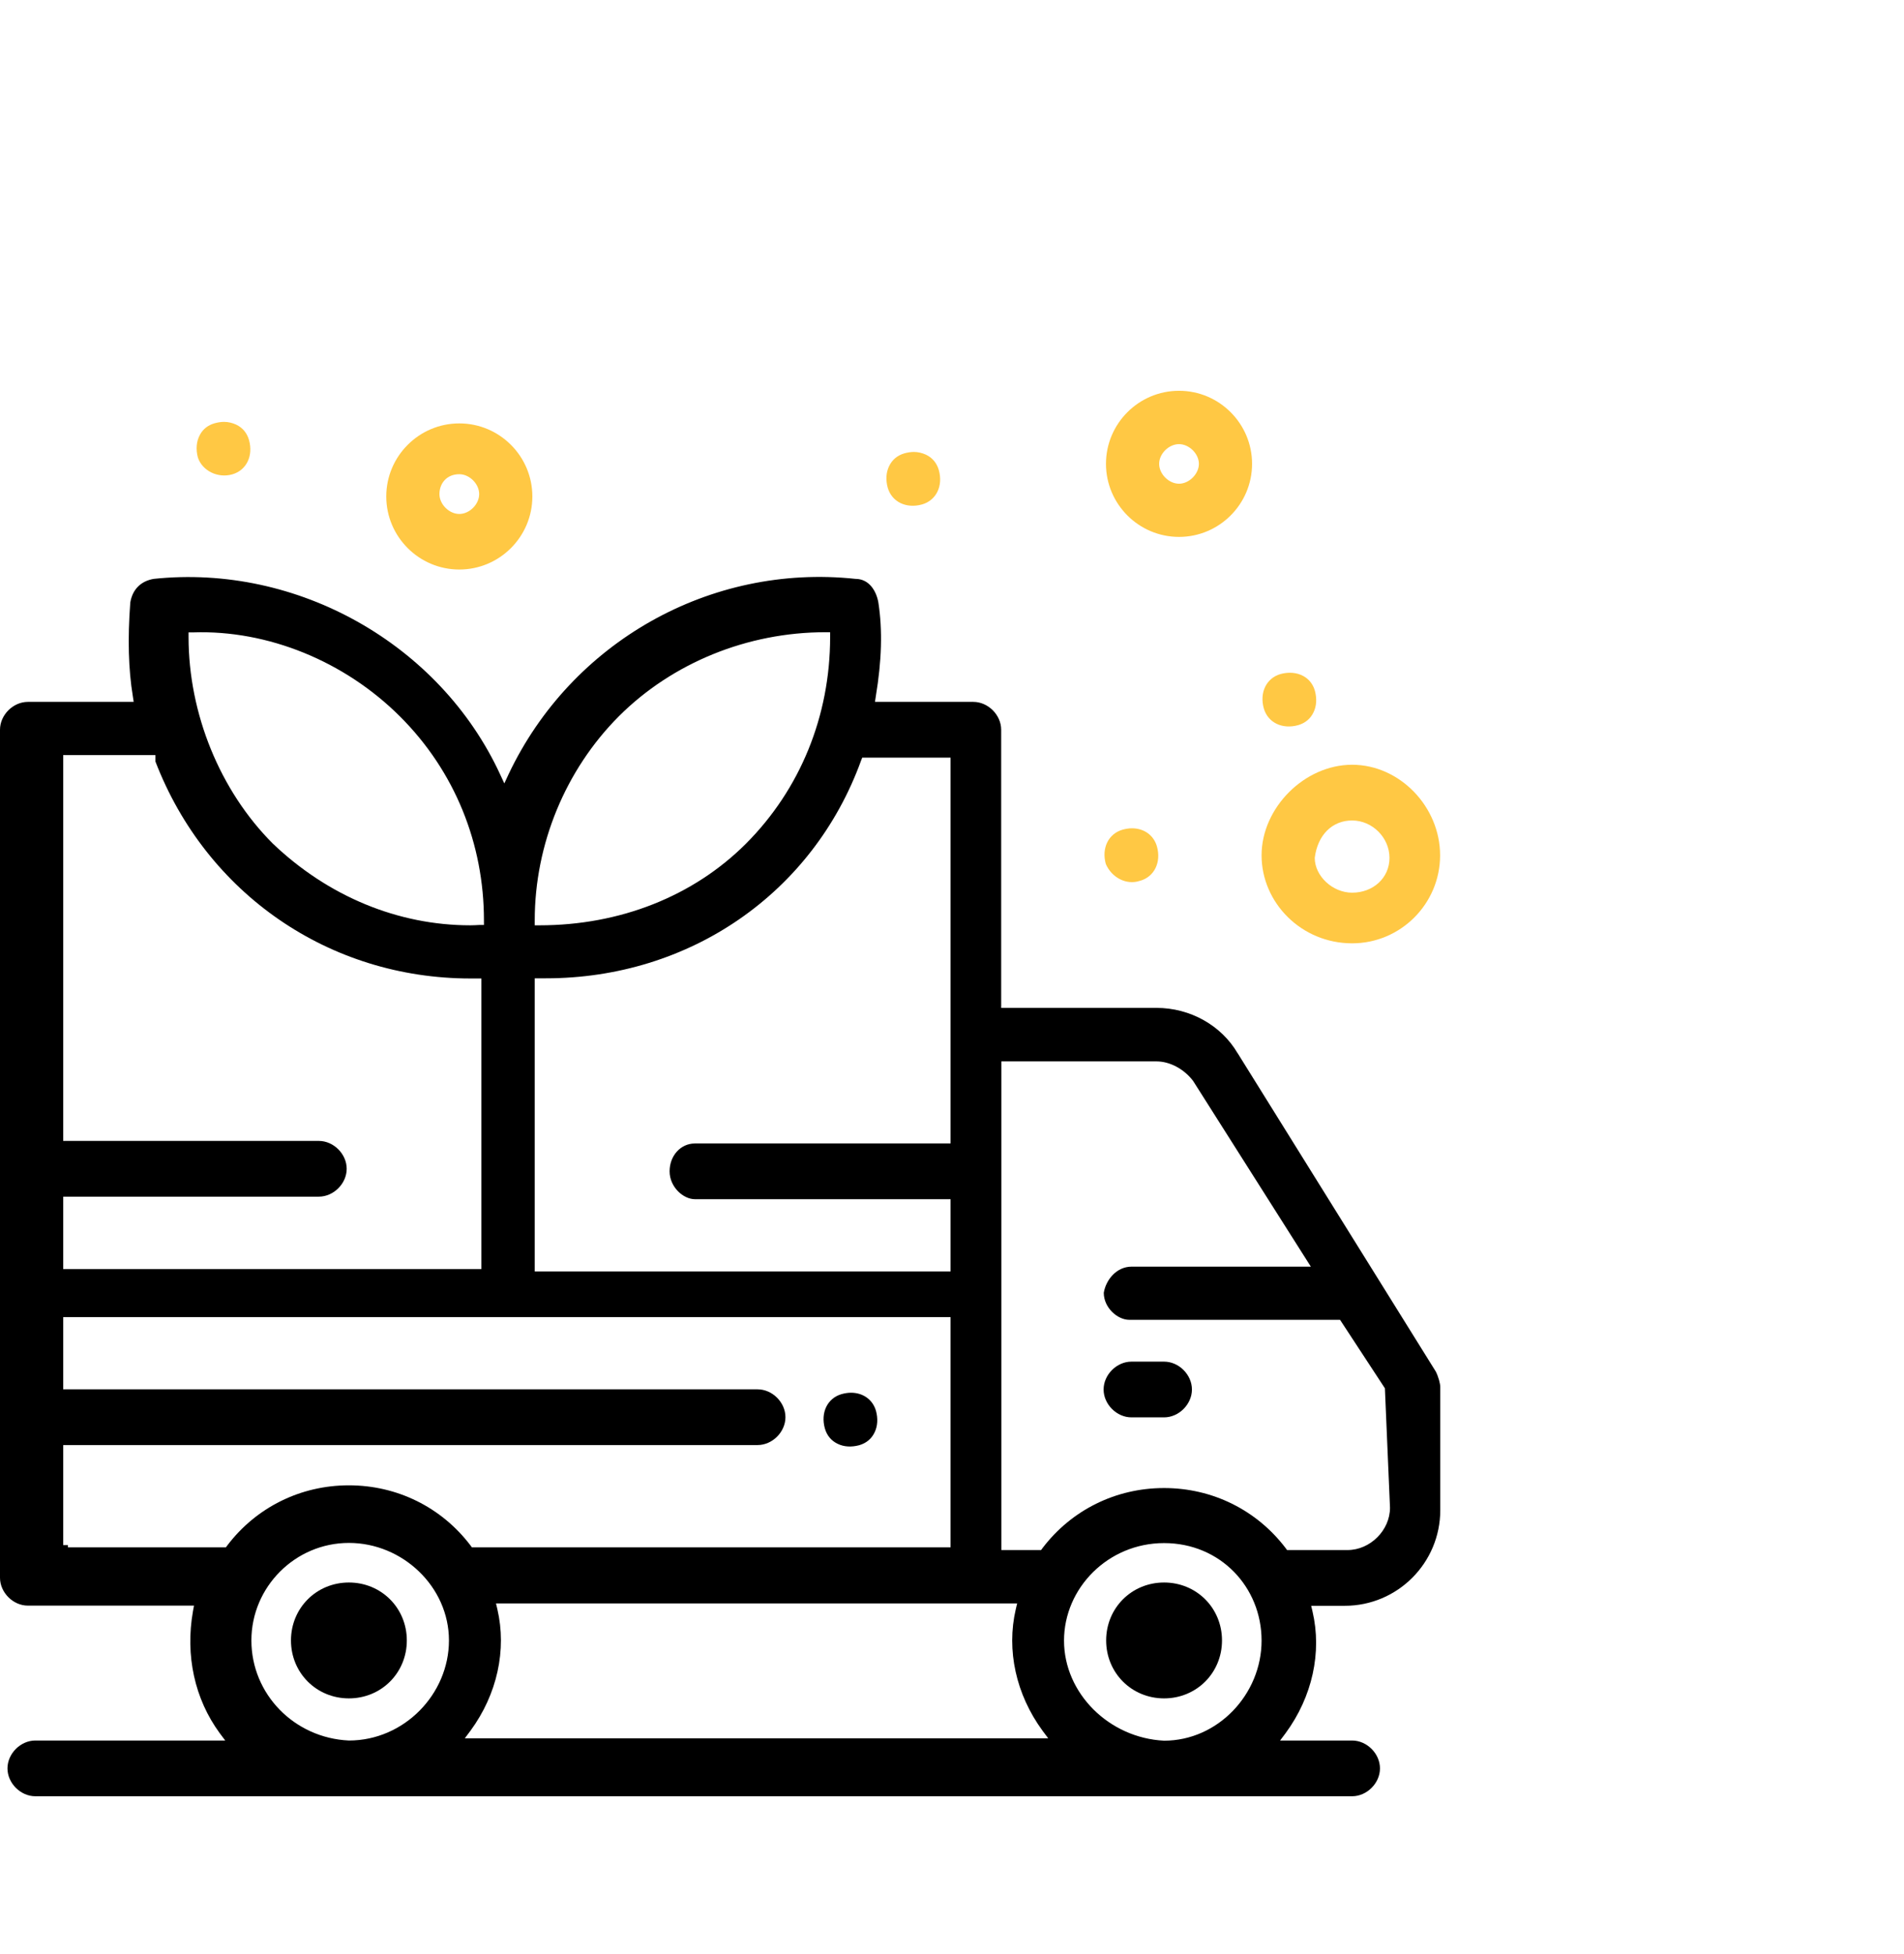 <?xml version="1.0" encoding="UTF-8"?>
<svg xmlns="http://www.w3.org/2000/svg" id="Ebene_1" data-name="Ebene 1" viewBox="0 0 112.09 115">
  <defs>
    <style>
      .cls-1 {
        fill: #ffc844;
      }
    </style>
  </defs>
  <path d="m72.86,61.99c-.96-1.64-2.79-2.67-4.78-2.67h-9.14v-16.37c0-.87-.77-1.64-1.64-1.64h-5.79l.05-.33c.35-2.1.4-3.9.15-5.52-.11-.64-.52-1.39-1.35-1.39-8.53-.91-16.73,3.71-20.42,11.5l-.25.54-.25-.54c-3.55-7.67-11.94-12.39-20.39-11.5-.76.13-1.25.62-1.38,1.39-.16,2.13-.11,3.94.15,5.52l.05.33H1.64c-.87,0-1.64.77-1.64,1.64v49.91c0,.87.77,1.64,1.64,1.64h9.78l-.06.33c-.46,2.61.1,5.16,1.57,7.17l.33.44H2.08c-.87,0-1.64.77-1.64,1.64s.77,1.64,1.64,1.64h77.52c.87,0,1.64-.77,1.64-1.64s-.77-1.64-1.64-1.64h-4.24l.33-.44c1.57-2.14,2.14-4.75,1.58-7.15l-.08-.34h1.98c3.1,0,5.62-2.52,5.62-5.63v-7.24c0-.21-.11-.61-.26-.91l-11.66-18.73Zm-41.38-7.82c0-4.48,1.81-8.86,4.95-12.01,3.15-3.15,7.58-4.95,12.16-4.95h.28v.28c0,4.65-1.76,8.96-4.95,12.16-3.1,3.1-7.42,4.81-12.16,4.81h-.28v-.28Zm0,3.41h.28c.12,0,.25,0,.37,0,8.46,0,15.72-5,18.56-12.81l.07-.18h5.2v22.71h-15.05c-.84,0-1.49.72-1.49,1.64s.8,1.64,1.49,1.64h15.05v4.25h-24.48v-17.25Zm-20.38-20.36h.27c4.38-.15,8.91,1.69,12.17,4.94s4.95,7.53,4.95,12.01v.27h-.27c-.18.01-.36.02-.53.02-4.25,0-8.37-1.7-11.63-4.81-3.11-3.11-4.96-7.65-4.96-12.16v-.27Zm-7.38,33.21h15.05c.87,0,1.64-.77,1.64-1.64s-.77-1.64-1.64-1.64H3.72v-22.71h5.43v.38c3,7.79,10.24,12.77,18.55,12.77.12,0,.24,0,.36,0h.28s0,17.1,0,17.1H3.72v-4.25Zm16.82,32.01c-3.23-.15-5.74-2.74-5.74-5.89s2.58-5.74,5.74-5.74,5.89,2.58,5.89,5.74-2.64,5.89-5.89,5.89Zm0-15.02c-2.84,0-5.45,1.29-7.16,3.54l-.08.11H4v-.13h-.28v-5.89h40.88c.87,0,1.64-.77,1.64-1.64s-.77-1.64-1.64-1.64H3.72v-4.25h52.24v13.55h-28.18l-.08-.11c-1.71-2.25-4.32-3.54-7.16-3.54Zm6.83,14.88l.33-.44c1.57-2.14,2.14-4.75,1.58-7.15l-.08-.34h30.68l-.08.34c-.56,2.41.01,5.02,1.58,7.16l.33.44H27.37Zm41.16.15c-3.25-.16-5.89-2.8-5.89-5.89s2.59-5.74,5.89-5.74,5.74,2.58,5.74,5.74-2.58,5.89-5.74,5.89Zm10.78-11.22h-3.54l-.08-.11c-1.71-2.25-4.32-3.54-7.16-3.54s-5.45,1.29-7.16,3.54l-.08.11h-2.34v-28.76h9.14c.78,0,1.62.45,2.15,1.15l6.93,10.93h-10.55c-.9,0-1.52.79-1.64,1.54,0,.88.81,1.59,1.5,1.59h12.41l2.64,4.03.3,7.03c0,1.33-1.17,2.49-2.5,2.49Z"></path>
  <path d="m68.53,80.14h-1.92c-.87,0-1.64.77-1.64,1.64s.77,1.64,1.64,1.64h1.92c.87,0,1.64-.77,1.64-1.64s-.77-1.64-1.64-1.64Z"></path>
  <g>
    <path d="m68.53,93.14c-1.91,0-3.41,1.5-3.41,3.41s1.5,3.41,3.41,3.41,3.41-1.5,3.41-3.41-1.5-3.41-3.41-3.41Z"></path>
    <path d="m20.54,93.14c-1.91,0-3.41,1.5-3.41,3.41s1.5,3.41,3.41,3.41,3.41-1.5,3.41-3.41-1.5-3.41-3.41-3.41Z"></path>
  </g>
  <path class="cls-1" d="m79.6,55.52c2.86,0,5.18-2.33,5.18-5.18s-2.37-5.33-5.18-5.33-5.33,2.54-5.33,5.33,2.34,5.18,5.33,5.18Zm0-7.23c1.19,0,2.2,1.01,2.2,2.2s-.97,2.05-2.2,2.05c-1.15,0-2.2-.98-2.2-2.05.17-1.35,1.03-2.2,2.2-2.2Z"></path>
  <path class="cls-1" d="m27.04,33.52c2.37,0,4.3-1.93,4.3-4.3s-1.93-4.3-4.3-4.3-4.3,1.93-4.3,4.3,1.93,4.3,4.3,4.3Zm0-5.61c.6,0,1.17.57,1.17,1.17s-.57,1.17-1.17,1.17-1.17-.57-1.17-1.17.4-1.17,1.17-1.17Z"></path>
  <path class="cls-1" d="m69.41,31.6c2.37,0,4.3-1.93,4.3-4.3s-1.93-4.3-4.3-4.3-4.3,1.93-4.3,4.3,1.93,4.3,4.3,4.3Zm0-5.46c.6,0,1.17.57,1.17,1.16s-.57,1.17-1.17,1.17-1.17-.57-1.17-1.17.57-1.16,1.17-1.16Z"></path>
  <path class="cls-1" d="m76.42,42.68c.42-.12.73-.38.91-.76.18-.37.2-.81.08-1.26-.11-.39-.35-.69-.68-.87-.38-.21-.86-.25-1.34-.12-.84.24-1.25,1.09-.99,2.02.24.84,1.09,1.25,2.02.99Z"></path>
  <path class="cls-1" d="m54.28,29.69c.84-.24,1.25-1.09.99-2.02-.12-.42-.38-.73-.76-.91-.22-.1-.46-.16-.71-.16-.18,0-.36.03-.55.08-.42.12-.73.38-.91.76-.18.37-.2.82-.08,1.26.24.84,1.09,1.25,2.02.99Z"></path>
  <path class="cls-1" d="m67.11,51.84h.01c.84-.24,1.25-1.09.99-2.02-.19-.67-.77-1.07-1.47-1.07-.18,0-.36.03-.55.08-.84.24-1.25,1.09-.99,2.02.35.81,1.22,1.26,2.01.99Z"></path>
  <path d="m49.32,84.98c.37.18.81.2,1.26.08.42-.12.73-.38.91-.76.18-.37.2-.82.08-1.26-.19-.67-.77-1.07-1.47-1.07-.18,0-.36.03-.55.08-.84.24-1.25,1.09-.99,2.02.12.42.38.73.76.91Z"></path>
  <path class="cls-1" d="m13.67,27.92c.84-.24,1.25-1.09.99-2.02-.12-.42-.38-.73-.76-.91-.22-.1-.46-.16-.71-.16-.18,0-.36.03-.55.08-.39.11-.69.34-.87.68-.21.38-.25.86-.12,1.34.26.78,1.17,1.23,2.02.99Z"></path>
</svg>
